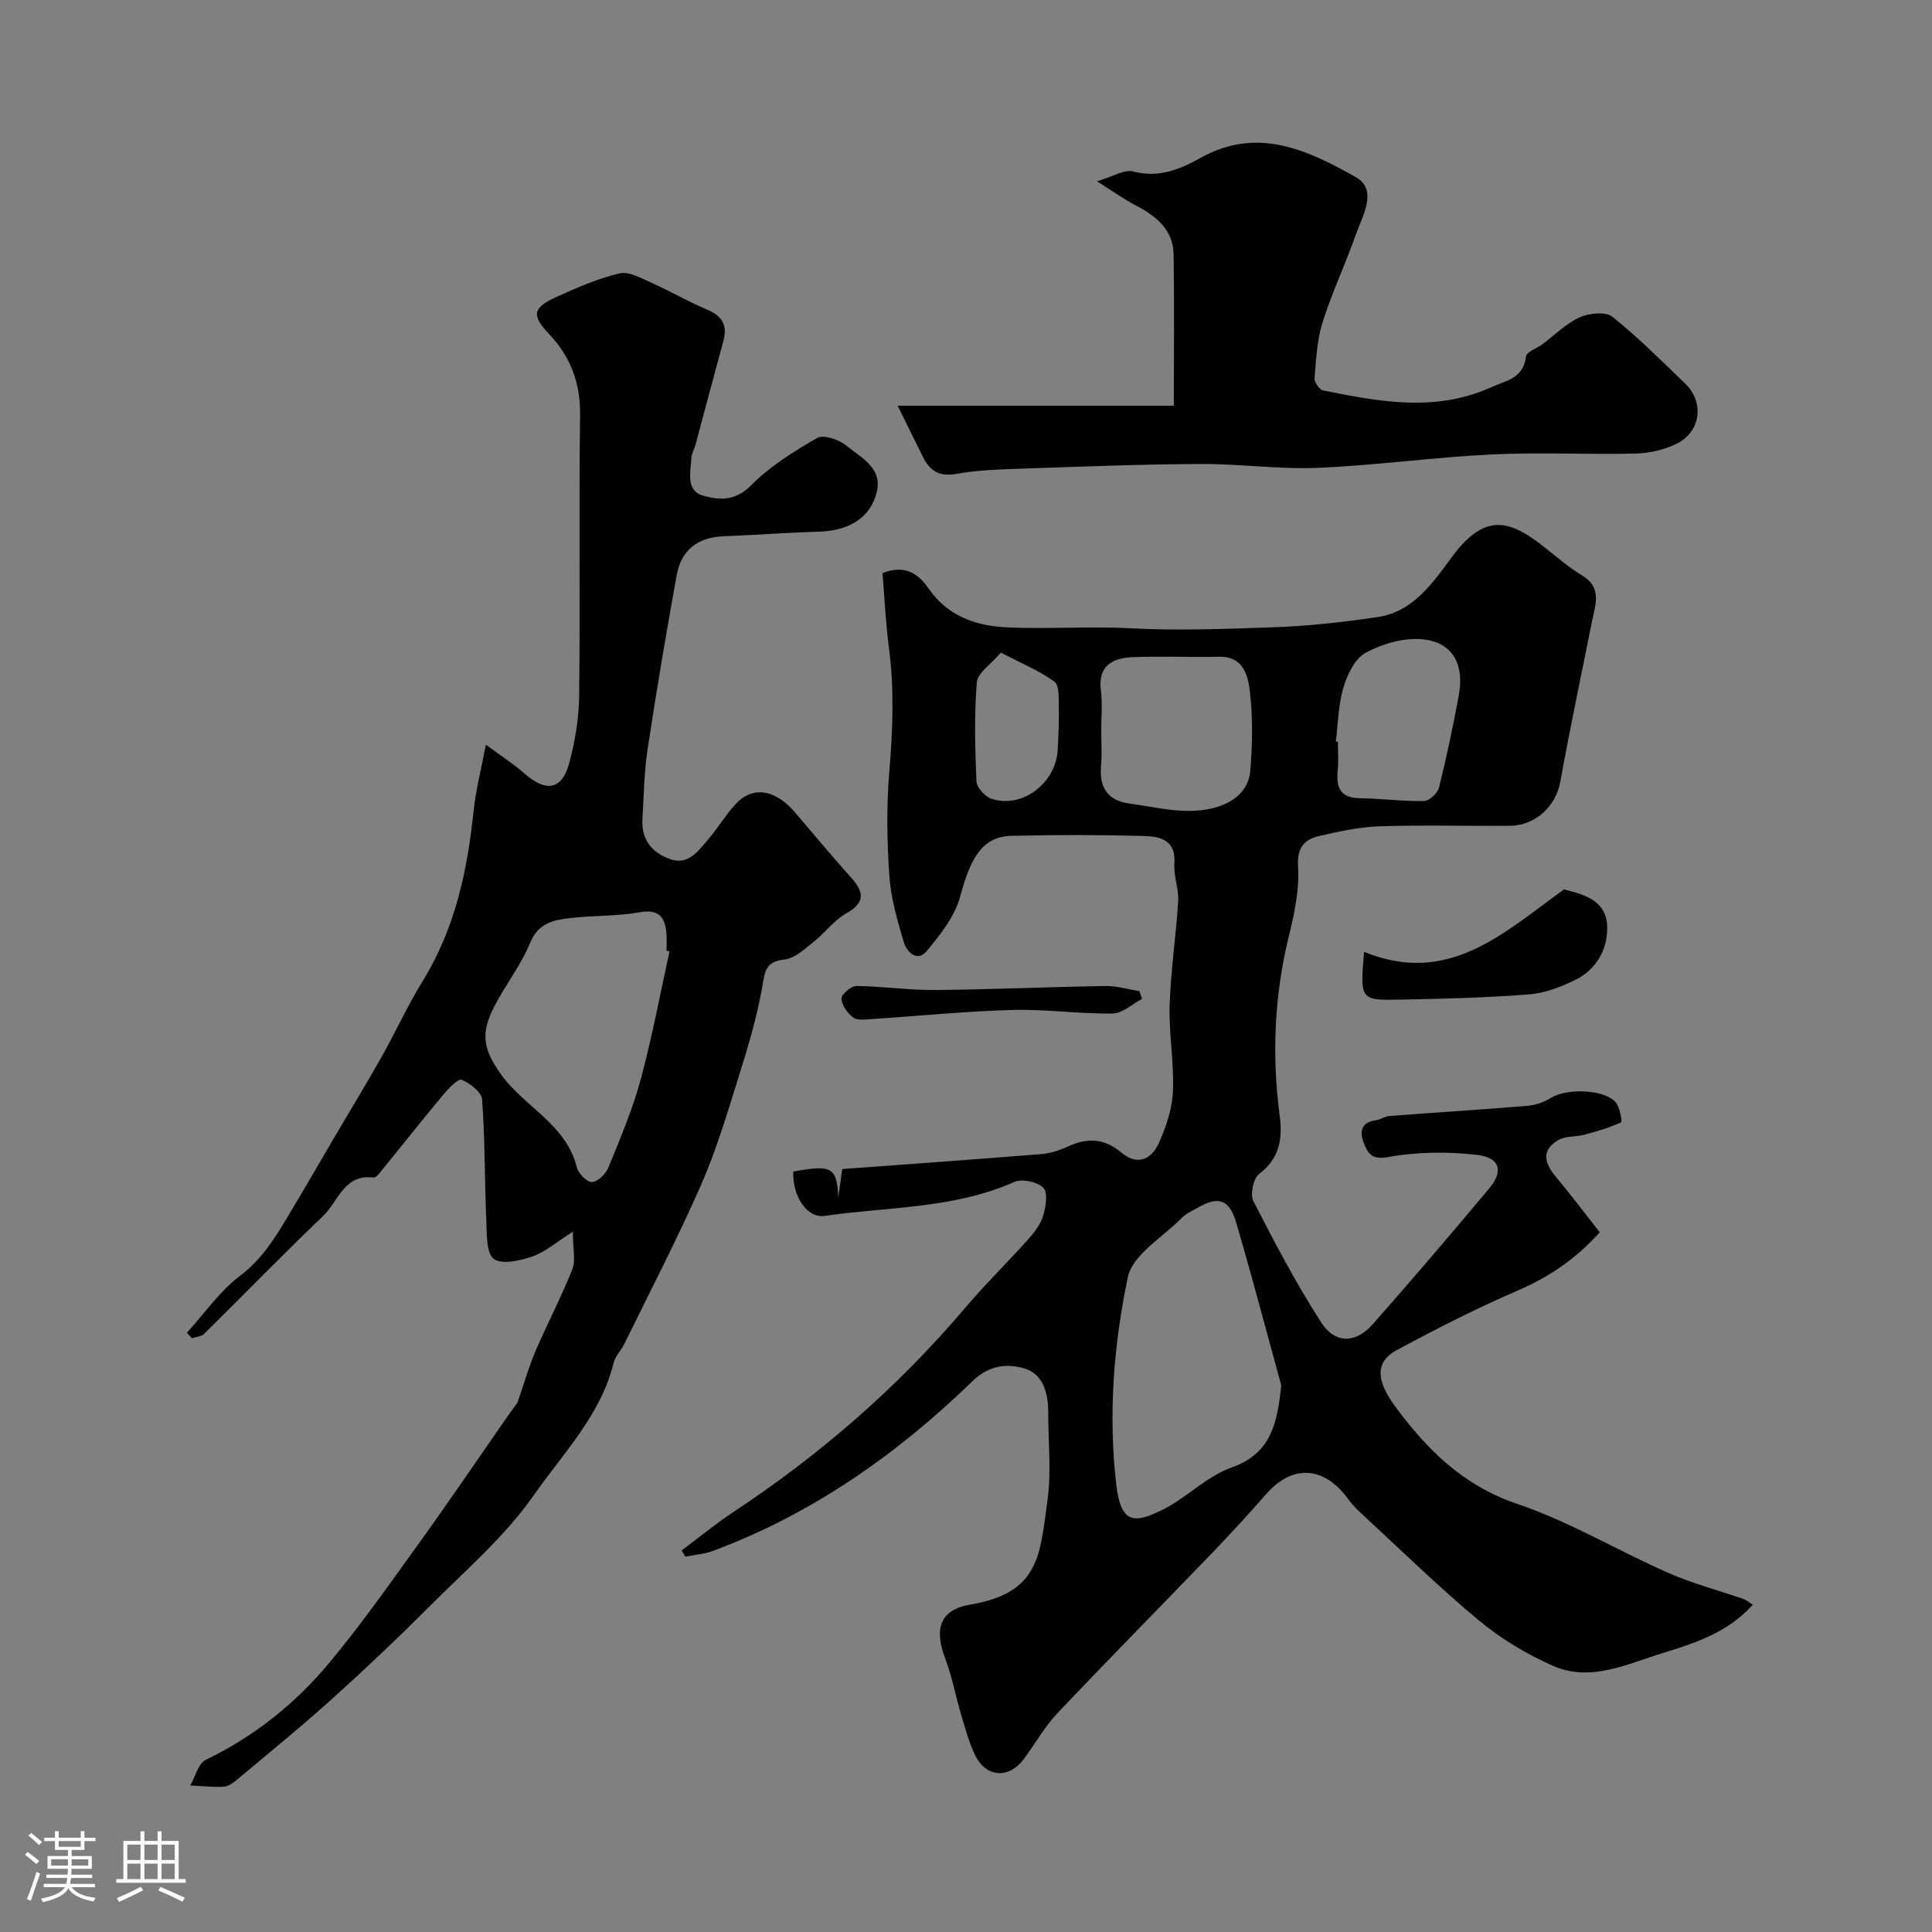 <svg enable-background="new 0 0 400 400" viewBox="0 0 400 400" xmlns="http://www.w3.org/2000/svg"><rect x="0" y="0" width="400" height="400" fill="#808080" stroke="none"/><path d="m5.17 384 .55-.58c.85.61 1.65 1.24 2.4 1.87l-.59.64c-.83-.73-1.62-1.38-2.36-1.93m1.22 9.53-.82-.34c.71-1.76 1.37-3.64 1.98-5.63.24.13.5.25.76.36-.6 1.67-1.24 3.54-1.92 5.61m-.5-13.5.57-.54c.56.44 1.31 1.06 2.26 1.87l-.64.64c-.68-.66-1.41-1.32-2.19-1.97m3.25.46h2.24v-1.36h.77v1.36h4.57v-1.36h.76v1.36h2.28v.69h-2.28v1.84h-2.64v1.26h4.18v2.64h-4.21c0 .45-.02.86-.05 1.21h4.32v.69h-4.38c-.04.34-.1.75-.19 1.22h5.15v.69h-4.82c.87 1.19 2.51 1.92 4.93 2.19-.17.31-.3.57-.37.76-2.77-.49-4.52-1.41-5.26-2.76-.56 1.26-2.3 2.23-5.24 2.9-.12-.24-.26-.48-.43-.72 2.73-.55 4.38-1.34 4.96-2.38h-4.38v-.69h4.65c.1-.38.17-.79.21-1.22h-4.32v-.69h4.4c.03-.34.05-.75.05-1.21h-4.2v-2.64h4.23v-1.26h-2.69v-1.84h-2.24zm1.46 4.46v1.29h3.45c.01-.4.02-.57.01-.53v-.32-.45h-3.46zm1.55-2.59h4.57v-1.19h-4.57zm6.11 2.59h-3.42v.77c-.01.19-.01.37-.02.53h3.44v-1.29z" fill="#fcfbfa"/><path d="m32.63 379.16h.82v1.98h3.54v7.89h1.46v.78h-14.37v-.78h1.46v-7.89h3.54v-1.98h.82v1.98h2.73zm-3.49 11.48.5.73c-1.61.82-3.28 1.63-5 2.41-.13-.27-.28-.55-.44-.82 1.75-.72 3.4-1.49 4.94-2.32m-2.78-5.55h2.73v-3.18h-2.73zm0 3.95h2.73v-3.2h-2.73zm3.54-3.95h2.73v-3.18h-2.73zm0 3.95h2.73v-3.2h-2.73zm7.89 4.68c-1.84-.92-3.51-1.7-5.02-2.32l.45-.73c1.89.8 3.57 1.55 5.04 2.23zm-1.62-11.81h-2.73v3.18h2.73zm-2.73 7.13h2.73v-3.2h-2.73z" fill="#fcfbfa"/><g fill="#010102"><path d="m173.56 247.88c.26-1.82.51-3.64.82-5.84 13.75-1.02 27.49-1.99 41.22-3.1 1.9-.15 3.85-.8 5.6-1.61 3.94-1.81 7.47-1.65 10.88 1.24 3.42 2.89 6.34 1.47 7.88-1.98 1.49-3.35 2.74-7.07 2.89-10.69.25-5.9-.87-11.85-.69-17.76.22-7.19 1.33-14.35 1.77-21.55.15-2.56-.97-5.21-.79-7.77.37-5.18-3.25-5.66-6.67-5.75-8.99-.24-18-.24-26.99-.02-5.93.14-8.47 4.22-10.68 12.55-1.09 4.1-4.1 7.88-6.9 11.27-2.01 2.43-4.17.22-4.77-1.79-1.34-4.49-2.68-9.11-3-13.75-.49-7.16-.61-14.43-.01-21.57.73-8.61 1.04-17.13-.08-25.71-.68-5.18-.91-10.42-1.33-15.39 4.77-1.89 7.51.24 9.56 3.21 4.02 5.81 9.95 7.75 16.41 8.03 8.48.37 17.01-.27 25.48.18 9.71.52 19.39.13 29.06-.19 7.37-.24 14.76-1.06 22.06-2.14 7.37-1.09 11.51-7.28 15.34-12.46 7.09-9.6 12.33-7.4 19.39-1.8 2.43 1.92 4.78 4 7.43 5.57 4.42 2.61 2.82 6.25 2.12 9.79-2.18 11-4.53 21.98-6.52 33.02-.9 4.98-5.06 9.06-10.45 9.1-9 .07-18-.19-26.99.11-4.2.14-8.41 1.06-12.52 2.02-3.1.72-4.57 2.44-4.33 6.34.28 4.63-.69 9.46-1.82 14.02-3.1 12.46-3.65 24.98-1.97 37.67.61 4.61-.05 8.72-4.25 11.91-1.21.91-1.92 4.24-1.22 5.62 4.37 8.53 8.84 17.07 14.03 25.11 2.92 4.52 7.16 4.39 10.7.39 8.16-9.24 16.16-18.63 24.08-28.08 3.04-3.62 2.28-6.43-2.54-6.98-6.06-.69-12.42-.63-18.4.46-3.5.64-4.19-.9-5.01-2.94-.92-2.27-.57-4.29 2.53-4.69.94-.12 1.83-.8 2.77-.87 9.52-.73 19.05-1.32 28.56-2.11 1.68-.14 3.48-.74 4.89-1.64 3.14-2 10.9-1.86 13.38.87.91 1.01 1.4 4.08 1.16 4.19-2.41 1.1-4.99 1.86-7.57 2.55-1.81.48-3.96.24-5.47 1.14-3.73 2.2-2.7 4.94-.35 7.74 3.03 3.62 5.87 7.4 8.96 11.33-4.96 5.52-10.43 9.22-16.85 12-8.61 3.72-17.01 7.99-25.27 12.45-4.08 2.21-4.45 5.86-.35 11.45 6.56 8.93 14.08 16.51 25.35 20.32 10.8 3.65 20.78 9.66 31.27 14.28 5.02 2.21 10.4 3.62 15.61 5.43.59.21 1.1.66 1.93 1.17-5.11 5.71-11.87 7.95-18.59 10-7.42 2.26-14.97 6.12-22.81 2.65-5.41-2.39-10.69-5.56-15.25-9.34-8.31-6.89-16.04-14.48-23.99-21.81-1.1-1.01-2.2-2.07-3.07-3.27-5-6.95-11.58-7.36-17.04-1.13-3.6 4.1-7.28 8.13-11.06 12.06-10.71 11.13-21.57 22.12-32.19 33.34-2.67 2.82-4.6 6.33-6.94 9.47-3.07 4.13-7.8 3.84-10.07-.79-1.27-2.59-2.02-5.46-2.85-8.25-1.16-3.88-1.88-7.92-3.31-11.69-2.39-6.26-1.15-10.2 5.22-11.27 14.42-2.42 14.35-10.45 15.91-21.49.85-6.04.14-12.31.16-18.47.01-3.88-1.13-7.78-4.84-8.89-3.59-1.07-7.33-.8-10.84 2.61-15.63 15.15-33.21 27.52-53.79 35.16-1.79.66-3.78.79-5.67 1.16-.25-.43-.49-.85-.74-1.28 3.54-2.65 6.96-5.48 10.64-7.91 17.97-11.87 34.06-25.82 48-42.26 4.17-4.92 8.8-9.44 13.1-14.25 1.28-1.44 2.57-3.12 3.11-4.91.55-1.85.99-4.78.01-5.76-1.24-1.23-4.4-1.91-6-1.2-12.57 5.58-26.15 5.13-39.32 7.03-3.55.51-6.64-4.03-6.44-9.18 8.04-1.47 9-.88 9.32 5.32zm91.71 38.94c-.48-1.78-1.19-4.43-1.92-7.07-2.46-8.91-4.81-17.85-7.44-26.7-1.41-4.75-3.67-5.46-7.9-3.03-1.12.64-2.39 1.19-3.27 2.08-3.96 4.03-10.26 7.65-11.24 12.36-2.94 14.04-4.07 28.54-2.38 42.95.95 8.14 3.74 8.1 9.75 5.08 4.9-2.47 8.99-6.85 14.05-8.63 8.13-2.86 9.52-8.94 10.35-17.04zm-37.27-135.84c0 2.49.18 5-.04 7.47-.4 4.47 1.24 7.28 5.86 7.91 4.19.57 8.4 1.58 12.59 1.53 7.31-.1 12.04-3.27 12.45-8.34.44-5.44.55-11-.09-16.41-.39-3.28-1.34-7.28-6.38-7.17-5.97.13-11.96-.15-17.93.09-4.16.17-7.2 1.8-6.53 6.95.35 2.63.07 5.32.07 7.97zm48.57 2.54c.14.02.29.04.43.05 0 1.99.17 4-.04 5.97-.37 3.55.56 5.68 4.63 5.73 4.43.06 8.85.66 13.27.57 1.08-.02 2.79-1.64 3.08-2.81 1.57-6.29 2.9-12.64 4.08-19.02 1.24-6.65-1.43-11.21-7.8-11.68-3.79-.28-8.11.99-11.5 2.83-2.22 1.21-3.79 4.53-4.59 7.22-1.06 3.56-1.09 7.41-1.56 11.14zm-69.36-18.4c-2.07 2.45-4.81 4.2-4.97 6.15-.55 6.79-.37 13.66-.08 20.48.06 1.28 1.72 3.13 3.03 3.59 6.29 2.2 13.42-3.13 13.79-10.06.16-2.99.31-5.98.23-8.97-.04-1.79.11-4.46-.92-5.2-3.14-2.26-6.82-3.78-11.08-5.99z"/><path d="m107.13 290.41c1.36-3.94 2.35-7.42 3.76-10.72 2.43-5.67 5.33-11.14 7.59-16.87.74-1.87.12-4.29.12-7.81-3.57 2.26-5.78 4.25-8.38 5.13-2.54.86-6.33 1.74-7.98.5-1.59-1.19-1.43-5.08-1.55-7.8-.36-8.39-.27-16.81-.87-25.19-.11-1.53-2.49-3.36-4.22-4.09-.72-.3-2.71 1.74-3.76 3.01-4.41 5.28-8.68 10.69-13.03 16.03-.41.5-1.05 1.25-1.49 1.2-6.09-.78-7.28 4.95-10.4 7.93-8.36 7.99-16.41 16.3-24.65 24.42-.58.58-1.69.62-2.55.92-.34-.38-.69-.76-1.03-1.14 3.65-4.01 6.83-8.64 11.08-11.85 4.58-3.46 7.28-7.98 10.06-12.61 3.25-5.42 6.4-10.89 9.6-16.34s6.49-10.84 9.59-16.34c2.92-5.18 5.38-10.63 8.5-15.68 6.7-10.86 9.25-22.84 10.54-35.28.44-4.2 1.53-8.34 2.53-13.65 2.92 2.16 5.59 3.85 7.92 5.91 4.49 3.98 7.81 3.52 9.33-2.06 1.23-4.53 2.01-9.33 2.07-14.01.22-19.33-.08-38.66.19-57.99.09-6.7-1.93-12.14-6.46-16.92-3.6-3.8-3.35-5.38 1.42-7.56 4.28-1.96 8.67-3.88 13.22-4.95 1.98-.47 4.56 1.04 6.71 2 3.83 1.7 7.46 3.84 11.32 5.46 3.13 1.31 4.38 3.19 3.46 6.53-1.96 7.15-3.84 14.32-5.77 21.47-.25.94-.81 1.85-.86 2.79-.13 2.9-1.24 6.72 2.43 7.77 3.2.92 6.63 1.2 9.86-2.07 3.93-3.97 8.87-7.07 13.75-9.87 1.32-.76 4.5.32 6.01 1.56 3.01 2.47 7.54 4.57 6.34 9.61-1.29 5.39-5.8 8.04-11.98 8.23-6.6.19-13.19.69-19.79.95-5.32.21-8.72 2.88-9.65 8.01-2.19 12.04-4.22 24.11-6.05 36.21-.71 4.71-.75 9.52-1.05 14.28-.27 4.2 1.85 6.92 5.62 8.3 3.82 1.41 5.81-1.52 7.84-3.86s3.63-5.05 5.7-7.36c3.6-4.01 8.34-3.25 12.54 1.72 3.82 4.52 7.65 9.03 11.58 13.46 2.63 2.97 2.84 5.11-1.09 7.32-2.53 1.42-4.37 4.01-6.7 5.85-1.88 1.48-3.94 3.46-6.09 3.7-3.85.42-4.02 2.3-4.57 5.5-1.09 6.37-2.99 12.63-4.92 18.82-2.37 7.57-4.64 15.23-7.83 22.47-4.89 11.12-10.51 21.92-15.86 32.85-.64 1.31-1.83 2.45-2.17 3.81-2.65 10.86-10.48 18.76-16.54 27.45-5.95 8.53-14.12 15.54-21.55 22.98-6.56 6.57-13.3 12.97-20.2 19.18-6.47 5.83-13.24 11.33-19.92 16.92-.73.62-1.73 1.25-2.62 1.29-2.27.09-4.56-.16-6.84-.27 1.05-1.82 1.66-4.55 3.22-5.31 10.15-4.89 18.72-11.8 25.8-20.36 6.56-7.92 12.5-16.38 18.52-24.73 5.91-8.2 11.58-16.58 17.36-24.87 1.04-1.54 2.13-3 2.84-3.98zm31.49-93.45c-.21-.04-.42-.09-.63-.13 0-1.16.08-2.34-.01-3.49-.27-3.43-1.5-5.19-5.57-4.46-4.66.83-9.49.64-14.21 1.18-3.5.4-6.74.96-8.46 5.18-1.88 4.61-5.1 8.65-7.39 13.11-2.87 5.59-2.35 8.75 1.2 13.84 4.8 6.91 13.65 10.46 15.88 19.51.31 1.27 2.11 3.07 3.14 3.03 1.2-.05 2.84-1.67 3.38-2.98 2.44-5.98 5-11.98 6.68-18.19 2.38-8.76 4.03-17.73 5.99-26.6z"/><path d="m185.85 84h57.18c0-10.71.12-21.02-.05-31.32-.09-5.2-3.68-8-7.94-10.21-2.41-1.26-4.64-2.87-7.92-4.94 3.34-.97 5.7-2.52 7.51-2.03 5.32 1.43 9.78-.5 14-2.85 11.75-6.55 22.21-1.53 32.06 4.02 4.68 2.63 1.39 7.99 0 11.96-2.14 6.08-4.93 11.95-6.86 18.09-1.16 3.67-1.34 7.69-1.67 11.57-.07.82 1 2.39 1.77 2.54 11.62 2.34 23.21 4.56 34.77-.64 3.21-1.44 6.71-1.84 7.24-6.39.11-.97 2.27-1.68 3.44-2.56 2.54-1.89 4.85-4.27 7.67-5.54 1.94-.88 5.36-1.23 6.76-.12 5.35 4.25 10.2 9.13 15.13 13.88 3.95 3.8 3.2 9.92-1.76 12.38-2.54 1.26-5.59 1.99-8.43 2.06-9.99.24-20.01-.29-29.98.19-11.98.58-23.91 2.27-35.9 2.77-8.07.34-16.19-.84-24.29-.8-12.27.06-24.53.54-36.79.96-4.61.16-9.27.27-13.78 1.09-3.62.65-5.53-.67-6.97-3.6-1.79-3.6-3.57-7.21-5.19-10.51z"/><path d="m282.42 197.07c17.58 7.18 29.03-4.07 41.39-12.92 4.33 1.04 8.93 2.4 8.95 7.92.01 4.56-2.25 8.63-6.5 10.75-3 1.49-6.36 2.79-9.64 3.05-8.88.7-17.81.92-26.73 1.09-8.32.17-8.32.04-7.47-9.89z"/><path d="m236.44 206.82c-2.03 1.06-4.05 3-6.09 3.02-6.92.09-13.86-.93-20.77-.74-9.69.27-19.35 1.25-29.03 1.88-1.31.09-2.98.35-3.88-.3-1.2-.88-2.39-2.55-2.45-3.92-.04-.87 2-2.63 3.1-2.62 5.42.05 10.84.88 16.25.83 11.76-.1 23.52-.64 35.29-.83 2.34-.04 4.69.69 7.04 1.06.19.54.37 1.08.54 1.62z"/></g></svg>